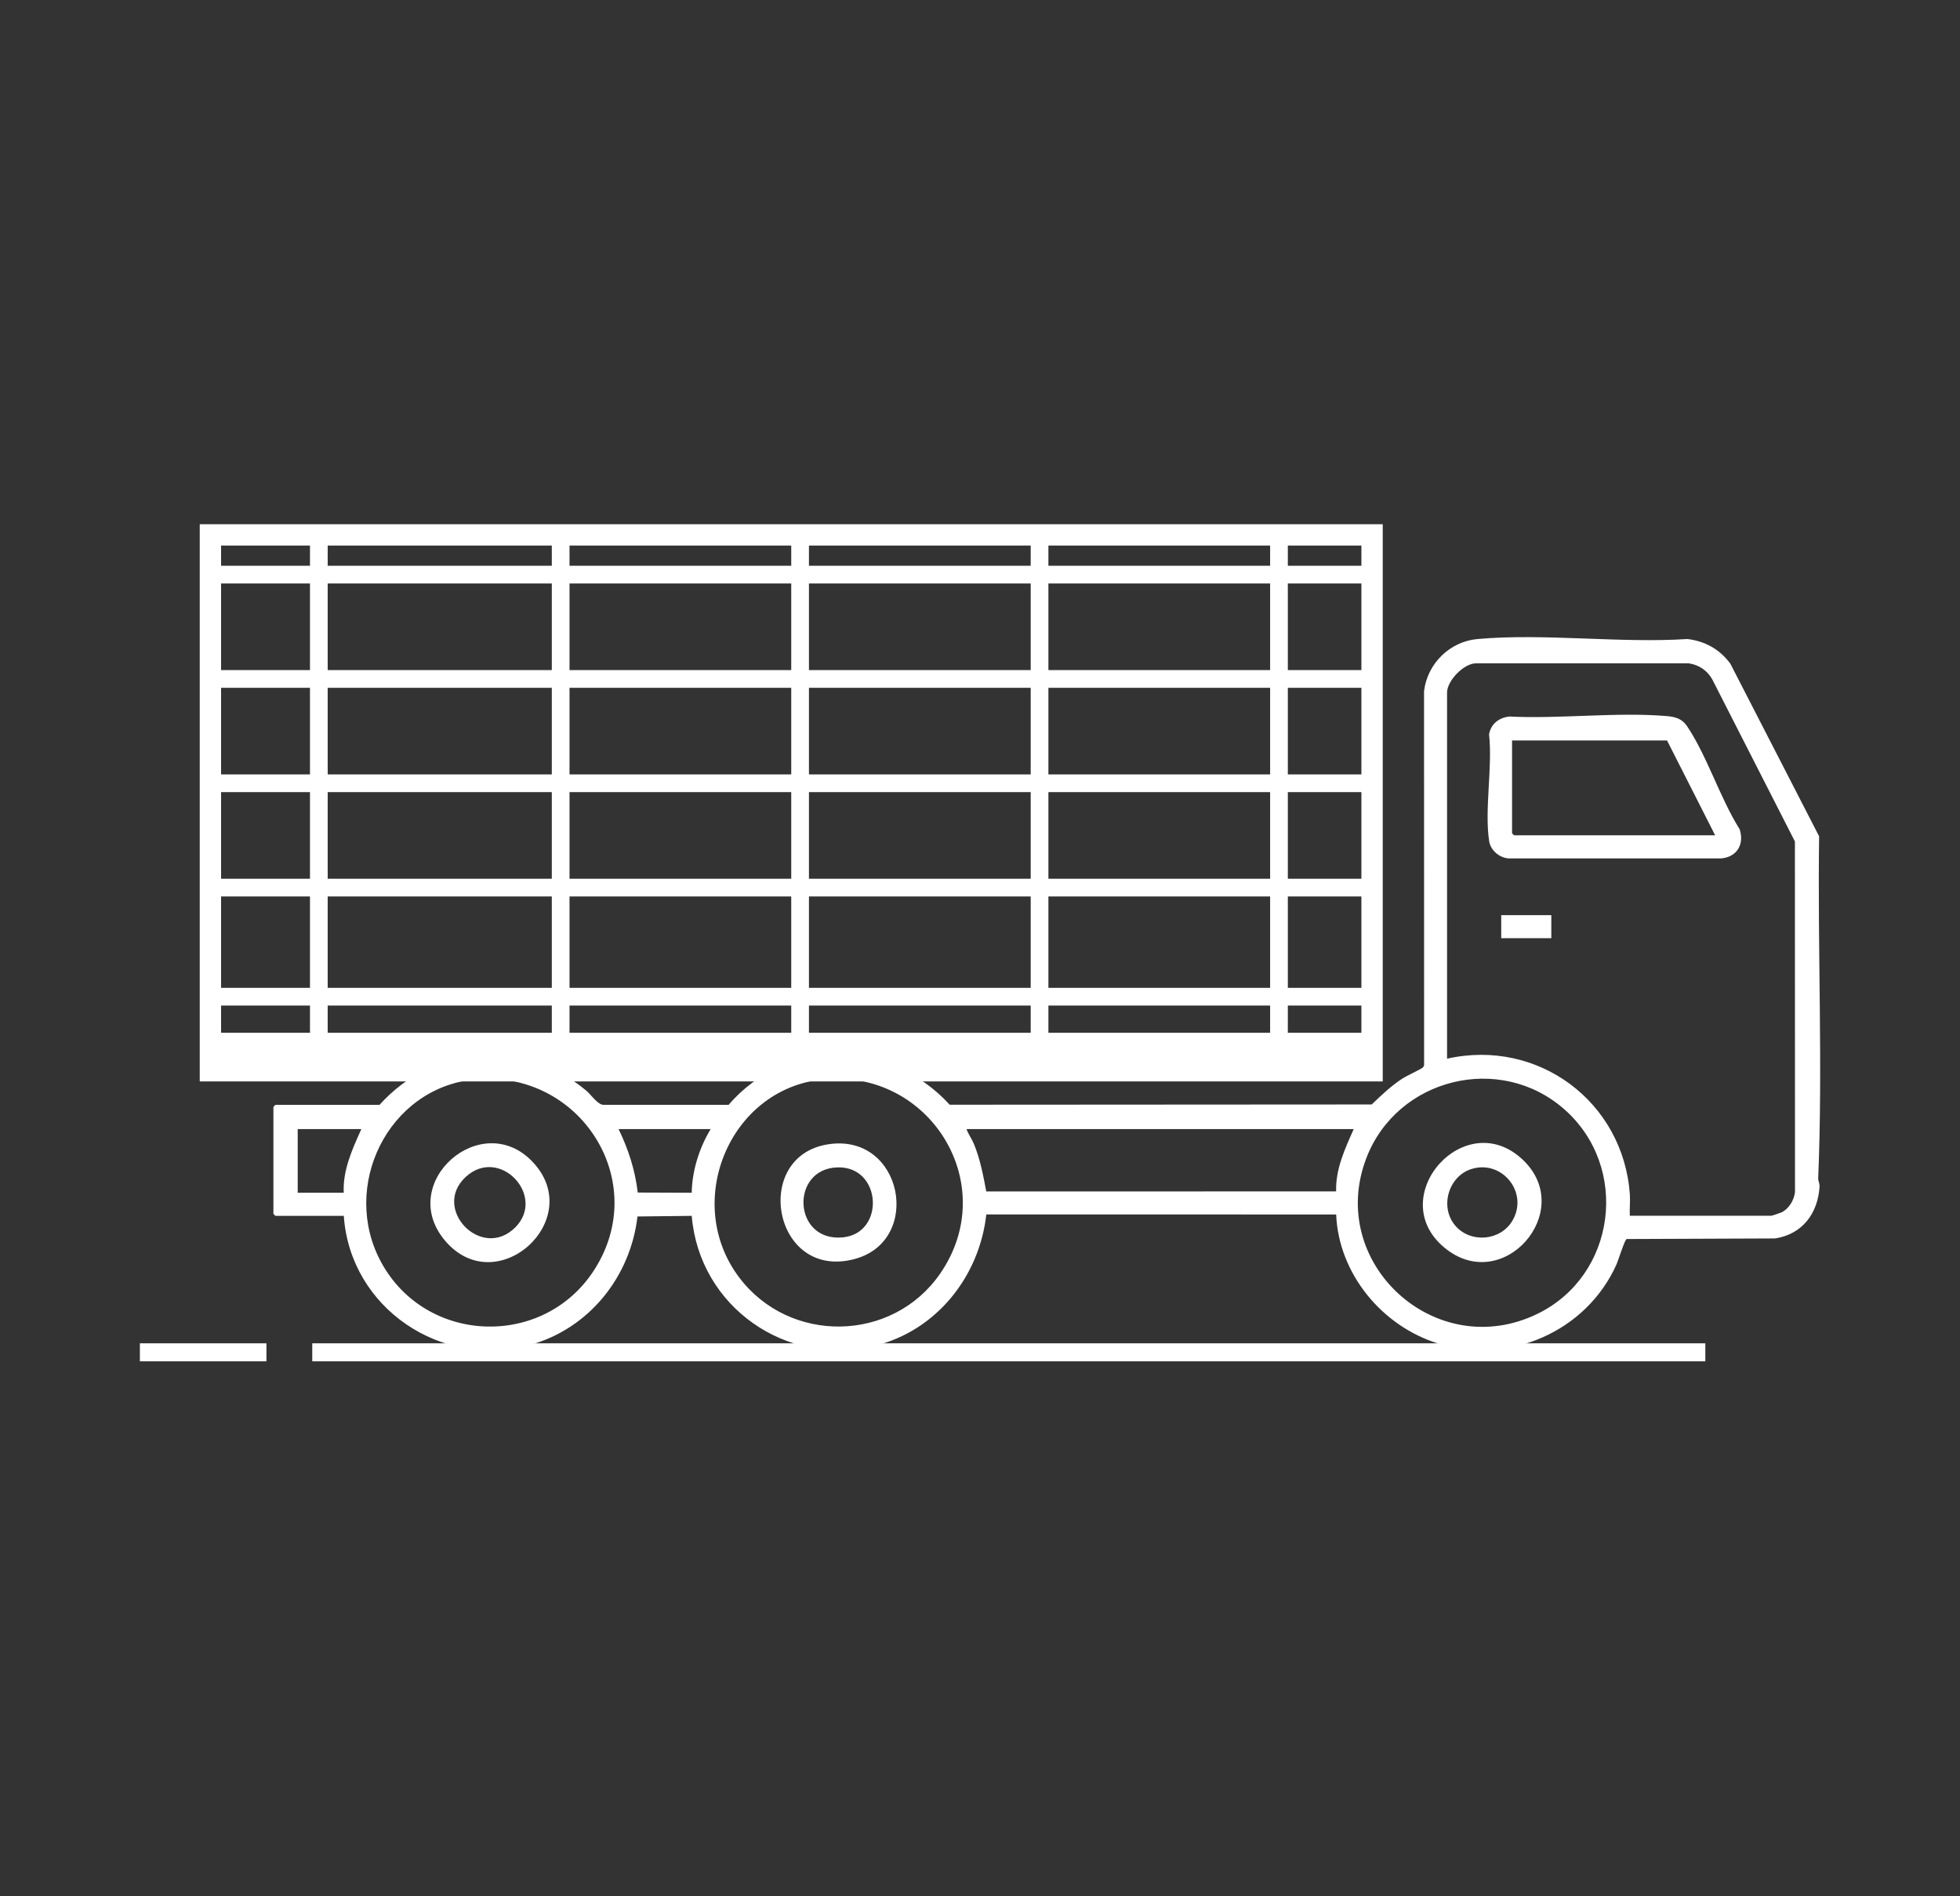 <?xml version="1.0" encoding="UTF-8"?>
<svg id="Layer_1" data-name="Layer 1" xmlns="http://www.w3.org/2000/svg" viewBox="0 0 612 592">
  <rect x="0" y="0" width="612" height="592" fill="#333333" stroke="none"/>
  <defs>
    <style>
      .cls-1 {
        fill: none;
        stroke: #fff;
        stroke-miterlimit: 10;
        stroke-width: 6.66px;
      }

      .cls-2 {
        fill: #fff;
      }
    </style>
  </defs>
  <g id="ZvAKJo">
    <g>
      <path class="cls-2" d="M118.54,344.89c17.01-18.89,44.87-20.76,64.47-4.44,1.51,1.26,3.44,4.22,5.26,4.47h39.25c18.01-21.14,50.8-20.18,69-.03l131.79-.08c3.06-2.94,6.06-5.79,9.63-8.12,1.17-.76,5.93-2.98,6.31-3.41.23-.26.42-.48.42-.85l-.02-116.68c1.06-8.61,8.05-15.48,16.72-16.25,20.86-1.85,44.37,1.37,65.51,0,5.5.64,10.16,3.25,13.42,7.72l27.71,53.88c-.51,35.53,1.18,71.35-.29,106.8-.03.69.48,1.59.42,2.58-.52,8.38-5.39,14.86-13.89,16.16l-46.32.18c-.66.22-2.58,6.54-3.15,7.84-9.42,21.11-33.67,31.61-55.77,24.77-17.48-5.41-31.05-21.81-31.8-40.27l-109.24-.02c-2.17,19.41-15.57,36.25-34.73,41-27.71,6.87-54.91-12.2-57.25-40.55l-16.94.19c-2.19,18.78-15.06,34.96-33.47,40.08-27.77,7.74-56.27-11.53-58.23-40.27h-21.35s-.63-.59-.63-.63v-33.39s.59-.63.63-.63h32.55ZM508.91,379.56h44.17c.17,0,2.82-.88,3.18-1.05,2.31-1.11,3.94-3.83,4.22-6.35l-.03-109.46-25.84-50.67c-1.63-2.79-4.08-4.43-7.31-4.94h-66.37c-3.89-.04-9.09,5.49-9.09,9.09v114.34c28.42-6.39,55.08,13.45,57.08,42.46.15,2.15-.14,4.41-.02,6.57ZM148.25,336.99c-27.14,2.63-42.15,33.55-29.15,57.23,14.01,25.51,50.53,26.79,66.36,2.38,18.07-27.86-4.46-62.78-37.21-59.61ZM256.89,336.99c-29.2,2.97-43.73,38.4-26.11,61.79,15.74,20.9,47.81,20.42,62.73-1.09,19.28-27.78-3.1-64.12-36.61-60.71ZM488.46,346.33c-20.1-17.72-52.13-9.76-61.76,15.06-12.75,32.84,21.58,64.31,53.41,48.76,24.57-12,28.86-45.74,8.35-63.83ZM112.83,352.5h-19.87v19.87h14.37c-.34-7.02,2.68-13.62,5.5-19.87ZM221.89,352.5h-28.74c3.05,6.29,5.18,12.85,5.98,19.81l16.85.06c.14-6.94,2.35-13.96,5.92-19.87ZM422.68,352.5h-120.89c.58,1.63,1.65,3.04,2.32,4.66,1.96,4.75,2.89,9.8,3.85,14.81l109.24-.02c-.21-6.93,2.74-13.27,5.49-19.45Z"/>
      <path class="cls-2" d="M471.19,223.69c15.92.82,33.65-1.47,49.36-.12,2.63.23,4.68.85,6.2,3.1,6.28,9.32,10.32,22.5,16.43,32.19,1.57,4.68-.83,8.7-5.71,9.13h-66.4c-2.84-.16-5.64-2.5-6.08-5.33-1.53-9.75,1.1-23.23-.04-33.38.58-3.3,3.02-5.15,6.25-5.59ZM535.54,260.77l-15.01-29.59h-48.4v28.96s.59.63.63.63h62.77Z"/>
      <rect class="cls-2" x="468.75" y="285.71" width="15.64" height="7.19"/>
      <path class="cls-2" d="M475.79,362.37c16.29,15.98-6.62,42.23-24.8,27.12-19.07-15.85,6.72-44.85,24.8-27.12ZM454.53,382.79c4.81,5.41,13.99,4.58,17.7-1.67,5.2-8.77-3.22-19.17-12.78-16.16-7.3,2.31-10.03,12.08-4.92,17.83Z"/>
      <path class="cls-2" d="M166.37,362.8c16.94,18.02-11.51,43.66-27.54,24.37-15.03-18.08,11.64-41.29,27.54-24.37ZM160.87,383.21c9.84-9.82-4.93-25.59-15.51-15.72-10.65,9.94,5.04,26.15,15.51,15.72Z"/>
      <path class="cls-2" d="M258.56,357.25c23.29-3.63,29.72,30.04,8.33,35.8-25.46,6.86-32.38-32.06-8.33-35.8ZM261.53,364.45c-14.88.4-14,23.29,1.57,21.86,13.38-1.23,12.28-22.23-1.57-21.86Z"/>
    </g>
  </g>
  <g>
    <rect class="cls-2" x="97.5" y="419.38" width="434.98" height="5.62"/>
    <rect class="cls-2" x="43.68" y="419.38" width="39.51" height="5.62"/>
  </g>
  <rect class="cls-1" x="65.7" y="166.99" width="362.72" height="167.3"/>
  <rect class="cls-2" x="96.79" y="166.99" width="5.53" height="165.45"/>
  <rect class="cls-2" x="172.3" y="166.99" width="5.53" height="165.45"/>
  <rect class="cls-2" x="247.06" y="166.99" width="5.53" height="165.45"/>
  <rect class="cls-2" x="321.83" y="166.99" width="5.53" height="165.45"/>
  <rect class="cls-2" x="396.59" y="166.99" width="5.53" height="165.45"/>
  <rect class="cls-2" x="244.57" y="127.67" width="5.53" height="366.99" transform="translate(558.5 63.83) rotate(90)"/>
  <rect class="cls-2" x="244.57" y="93.61" width="5.53" height="366.99" transform="translate(524.45 29.77) rotate(90)"/>
  <rect class="cls-2" x="244.57" y="61.04" width="5.53" height="366.99" transform="translate(491.87 -2.8) rotate(90)"/>
  <rect class="cls-2" x="244.57" y="28.47" width="5.53" height="366.99" transform="translate(459.3 -35.37) rotate(90)"/>
  <rect class="cls-2" x="244.57" y="-4.1" width="5.53" height="366.99" transform="translate(426.73 -67.94) rotate(90)"/>
  <rect class="cls-2" x="240.49" y="145.78" width="13.7" height="366.99" transform="translate(576.62 81.94) rotate(90)"/>
</svg>